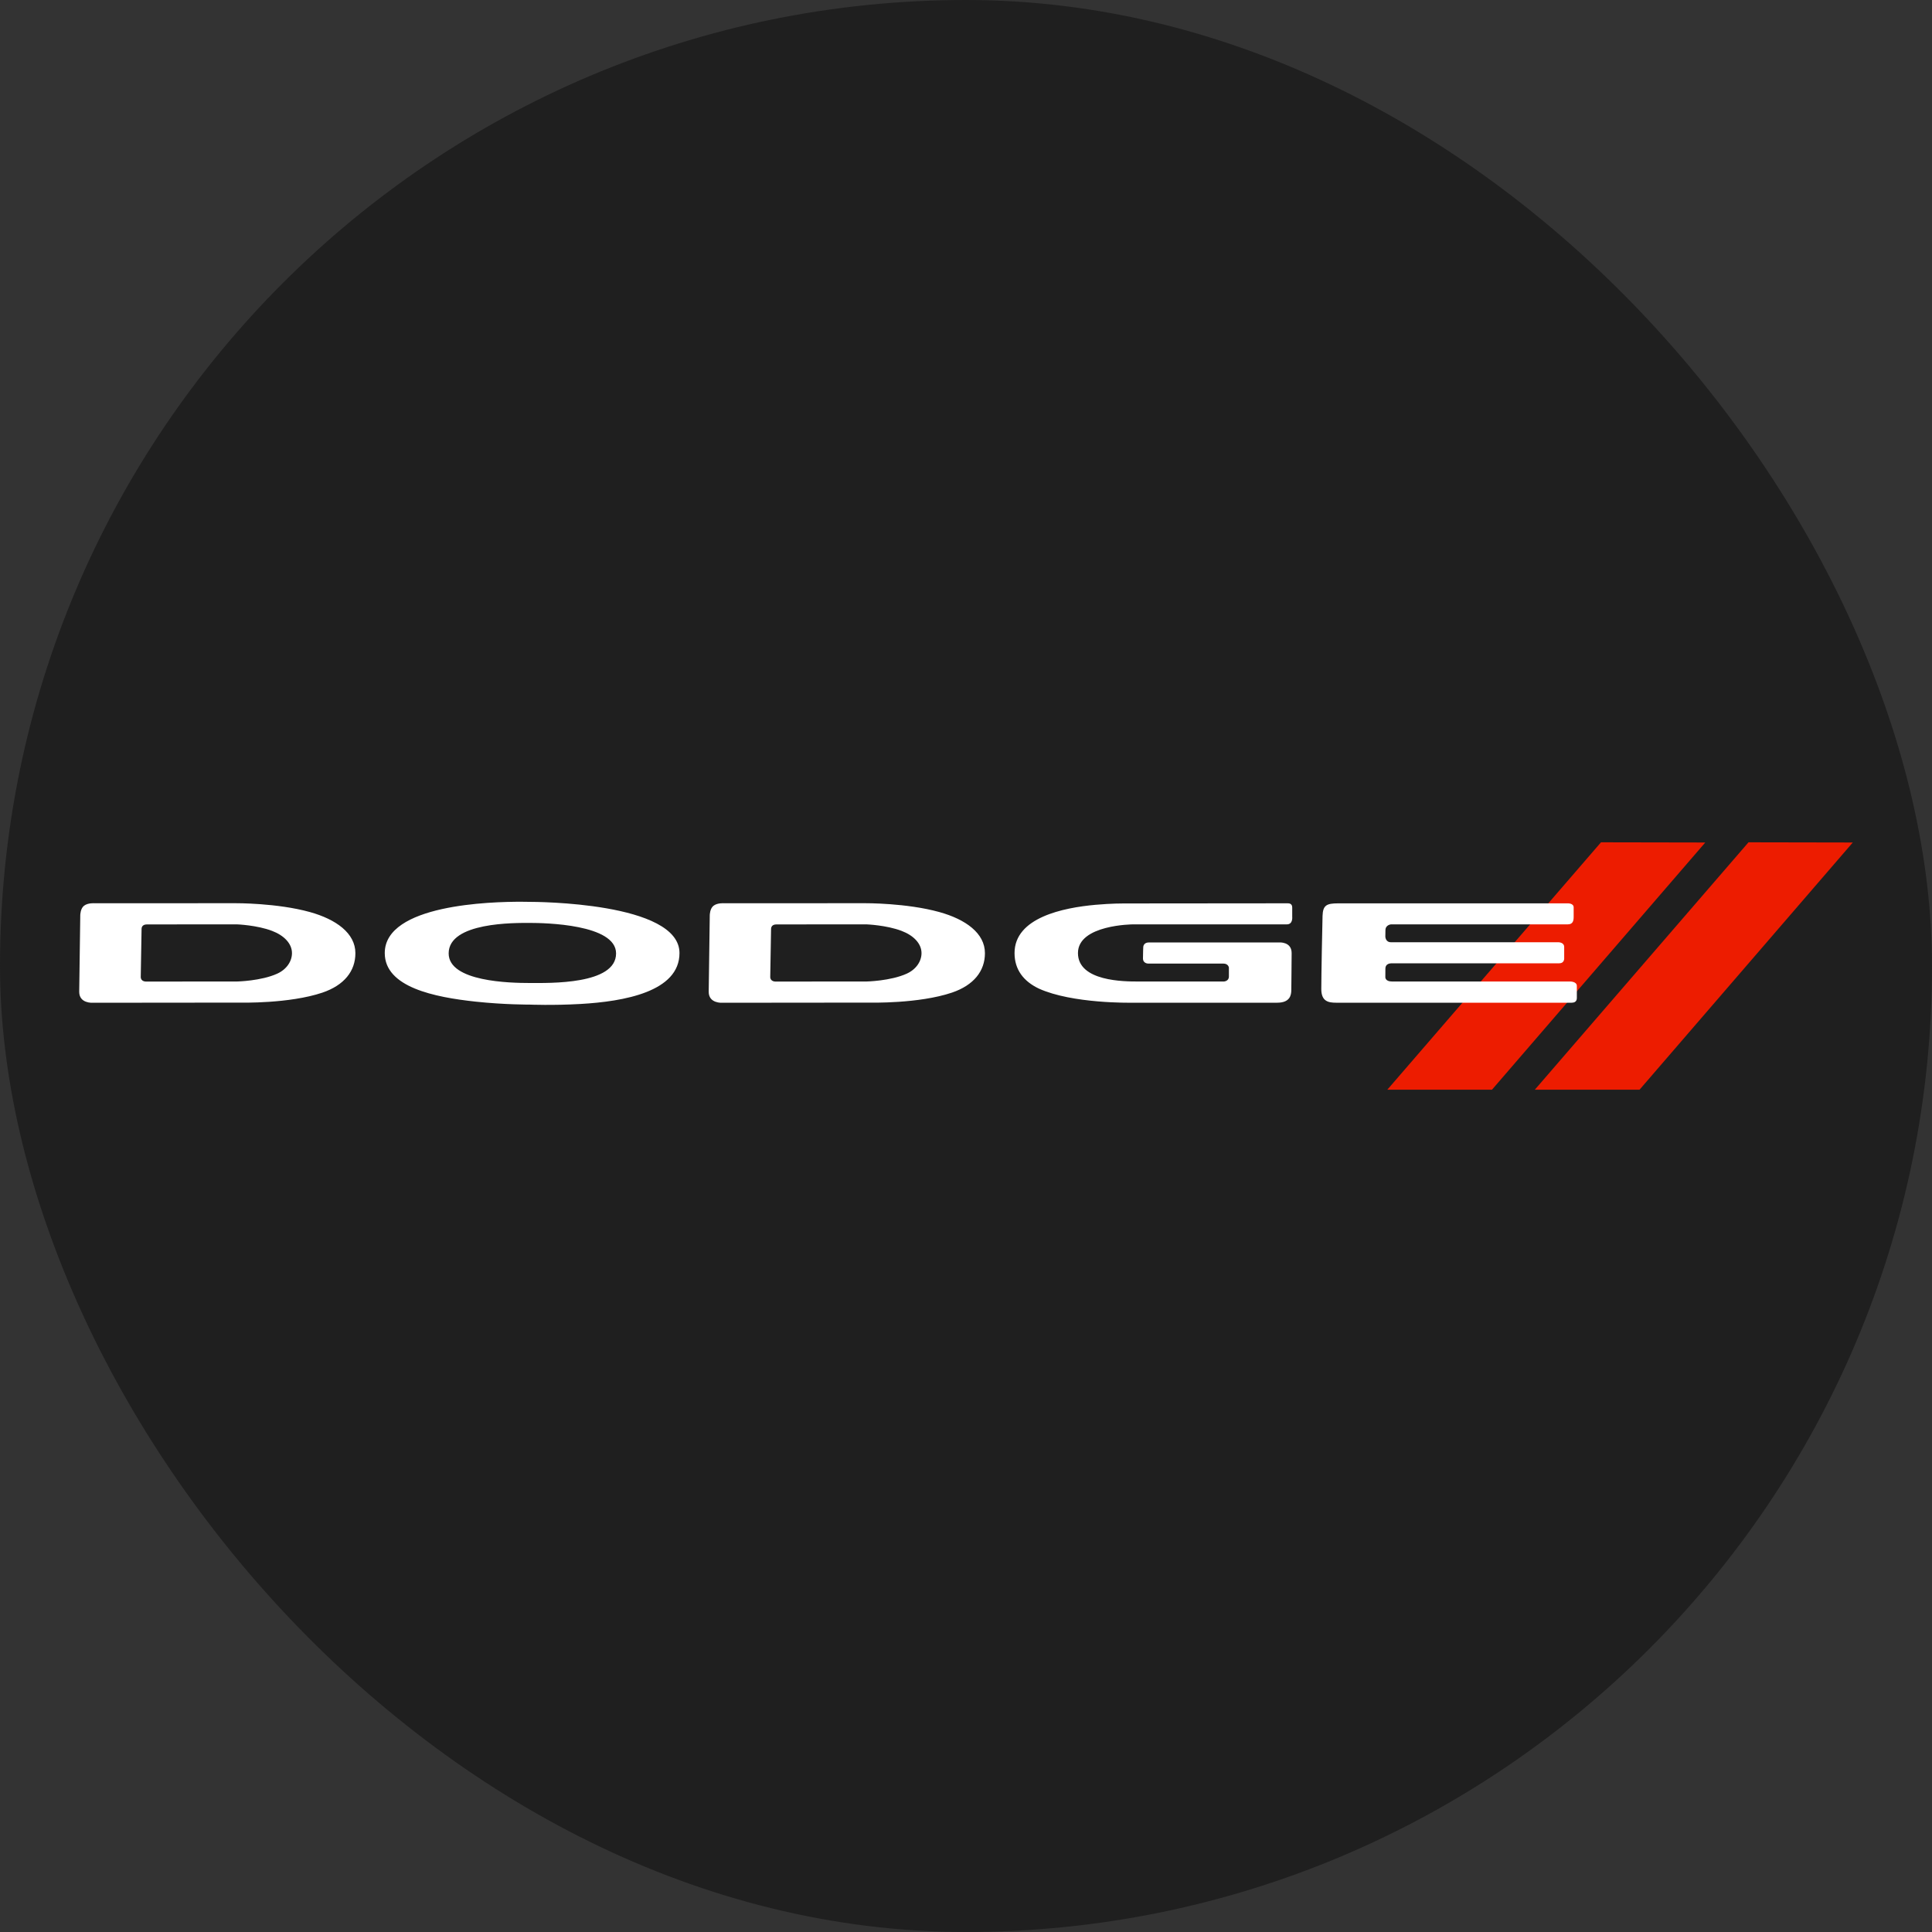 <svg width="40" height="40" viewBox="0 0 40 40" fill="none" xmlns="http://www.w3.org/2000/svg">
<rect x="0" y="0" width="40" height="40" fill="#333333" stroke="none"/>
<rect width="40" height="40" rx="20" fill="#1F1F1F"/>
<path fill-rule="evenodd" clip-rule="evenodd" d="M33.147 17.439L28.723 22.561H30.89L35.306 17.443L33.147 17.439V17.439ZM36.201 17.439L31.777 22.561H33.945L38.36 17.443L36.201 17.439V17.439Z" fill="#ED1C00"/>
<path fill-rule="evenodd" clip-rule="evenodd" d="M10.799 18.67C10.171 18.668 7.966 18.724 7.966 19.732C7.966 20.441 8.997 20.646 9.849 20.738C10.452 20.802 10.963 20.799 10.963 20.799C10.963 20.799 11.442 20.819 12.022 20.786C12.922 20.734 14.068 20.532 14.068 19.732C14.068 18.676 11.076 18.672 10.96 18.672C10.946 18.672 10.889 18.671 10.799 18.67ZM4.88 18.7L1.957 18.701C1.957 18.701 1.82 18.689 1.739 18.753C1.663 18.812 1.662 18.947 1.662 18.947L1.64 20.534C1.64 20.78 1.919 20.761 1.919 20.761L4.982 20.758C4.982 20.758 5.989 20.783 6.676 20.551C7.126 20.398 7.358 20.106 7.358 19.735C7.358 19.32 6.958 19.034 6.416 18.883C5.735 18.694 4.88 18.7 4.88 18.7H4.88ZM17.913 18.7L14.991 18.701C14.991 18.701 14.854 18.689 14.772 18.753C14.696 18.812 14.695 18.947 14.695 18.947L14.673 20.534C14.673 20.78 14.952 20.761 14.952 20.761L18.017 20.758C18.017 20.758 19.022 20.783 19.709 20.551C20.159 20.398 20.392 20.106 20.392 19.735C20.392 19.32 19.992 19.034 19.448 18.883C18.769 18.694 17.913 18.7 17.913 18.7ZM26.659 18.702C26.632 18.702 23.268 18.705 23.268 18.705C23.268 18.705 23.017 18.703 22.682 18.733C22.011 18.793 21.005 18.998 21.005 19.732C21.005 20.074 21.19 20.316 21.509 20.468C22.205 20.783 23.416 20.76 23.416 20.76H26.443C26.708 20.76 26.735 20.603 26.735 20.497C26.735 20.392 26.742 19.973 26.742 19.732C26.742 19.491 26.481 19.512 26.481 19.512H23.788C23.67 19.512 23.67 19.608 23.67 19.608C23.67 19.608 23.664 19.732 23.664 19.842C23.664 19.953 23.776 19.95 23.776 19.95H25.329C25.432 19.95 25.443 20.032 25.443 20.032V20.219C25.443 20.315 25.341 20.321 25.341 20.321H23.559C23.283 20.321 22.318 20.321 22.318 19.732C22.318 19.143 23.458 19.138 23.458 19.138H26.643C26.772 19.138 26.754 18.983 26.754 18.983V18.788C26.754 18.704 26.686 18.702 26.659 18.702ZM27.704 18.703C27.466 18.703 27.389 18.742 27.382 18.962C27.376 19.137 27.356 20.224 27.356 20.476C27.356 20.728 27.496 20.76 27.661 20.76H32.541C32.651 20.76 32.647 20.675 32.647 20.655V20.413C32.647 20.321 32.512 20.321 32.512 20.321H28.821C28.677 20.321 28.682 20.232 28.682 20.232C28.682 20.232 28.683 20.148 28.683 20.053C28.683 19.959 28.769 19.944 28.81 19.944H32.284C32.386 19.944 32.385 19.848 32.385 19.848V19.608C32.385 19.504 32.259 19.508 32.259 19.508H28.799C28.683 19.508 28.682 19.391 28.682 19.391L28.684 19.26C28.684 19.147 28.799 19.138 28.799 19.138H32.459C32.567 19.138 32.581 19.059 32.581 18.983V18.788C32.581 18.695 32.453 18.703 32.453 18.703H27.704ZM10.97 19.108C11.276 19.108 12.755 19.134 12.755 19.739C12.757 20.389 11.375 20.352 10.97 20.352C10.566 20.352 9.289 20.327 9.289 19.739C9.289 19.089 10.664 19.108 10.97 19.108ZM4.908 19.138C4.908 19.138 5.319 19.153 5.633 19.273C5.879 19.366 6.045 19.535 6.045 19.733C6.045 19.9 5.937 20.068 5.741 20.158C5.407 20.311 4.906 20.321 4.906 20.321L3.02 20.322C3.02 20.322 2.914 20.324 2.914 20.226C2.914 20.226 2.931 19.249 2.931 19.236C2.931 19.223 2.929 19.139 3.042 19.139C3.171 19.139 4.908 19.138 4.908 19.138ZM17.94 19.138C17.94 19.138 18.352 19.153 18.666 19.273C18.913 19.366 19.079 19.535 19.079 19.733C19.079 19.9 18.971 20.068 18.774 20.158C18.439 20.311 17.939 20.321 17.939 20.321L16.053 20.322C16.053 20.322 15.947 20.324 15.947 20.226C15.947 20.226 15.964 19.249 15.964 19.236C15.964 19.223 15.963 19.139 16.075 19.139C16.204 19.139 17.94 19.138 17.94 19.138Z" fill="white"/>
</svg>
